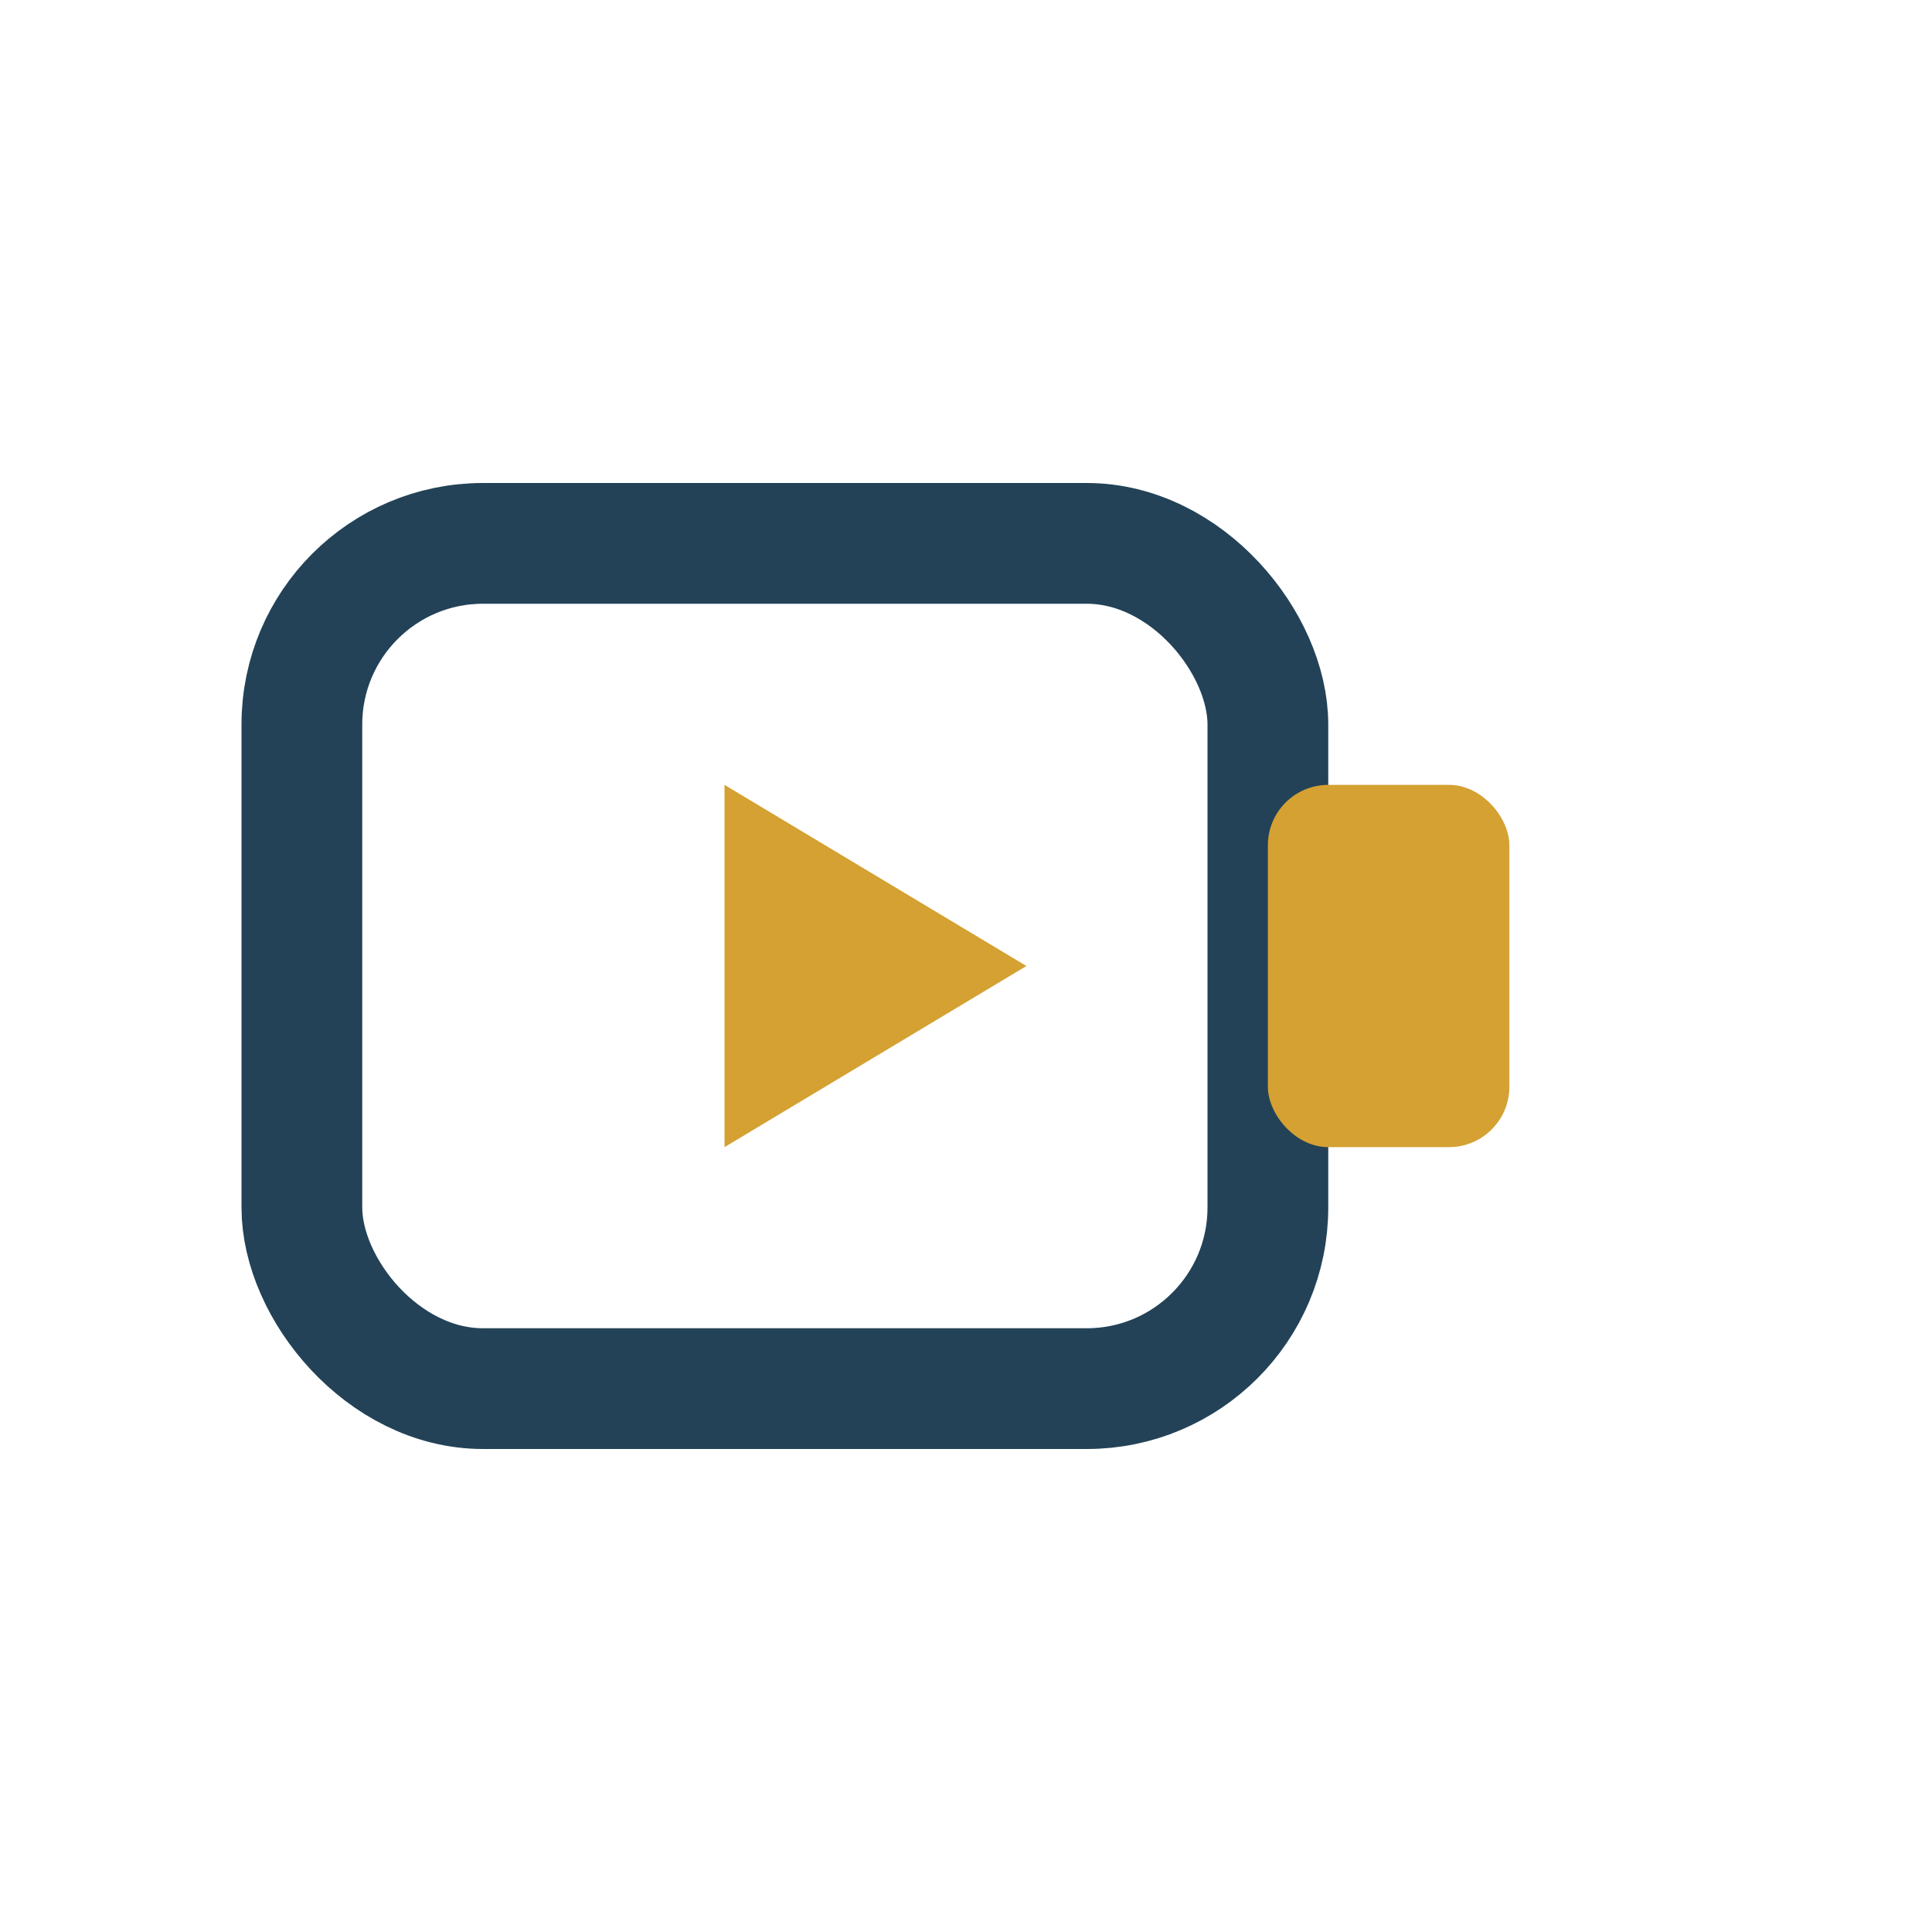 <?xml version="1.0" encoding="UTF-8"?>
<svg xmlns="http://www.w3.org/2000/svg" width="32" height="32" viewBox="0 0 32 32"><rect x="5" y="9" width="16" height="14" rx="3" fill="none" stroke="#234257" stroke-width="2"/><polygon points="17,16 12,13 12,19" fill="#D4A132"/><rect x="21" y="13" width="4" height="6" rx="1" fill="#D4A132"/></svg>